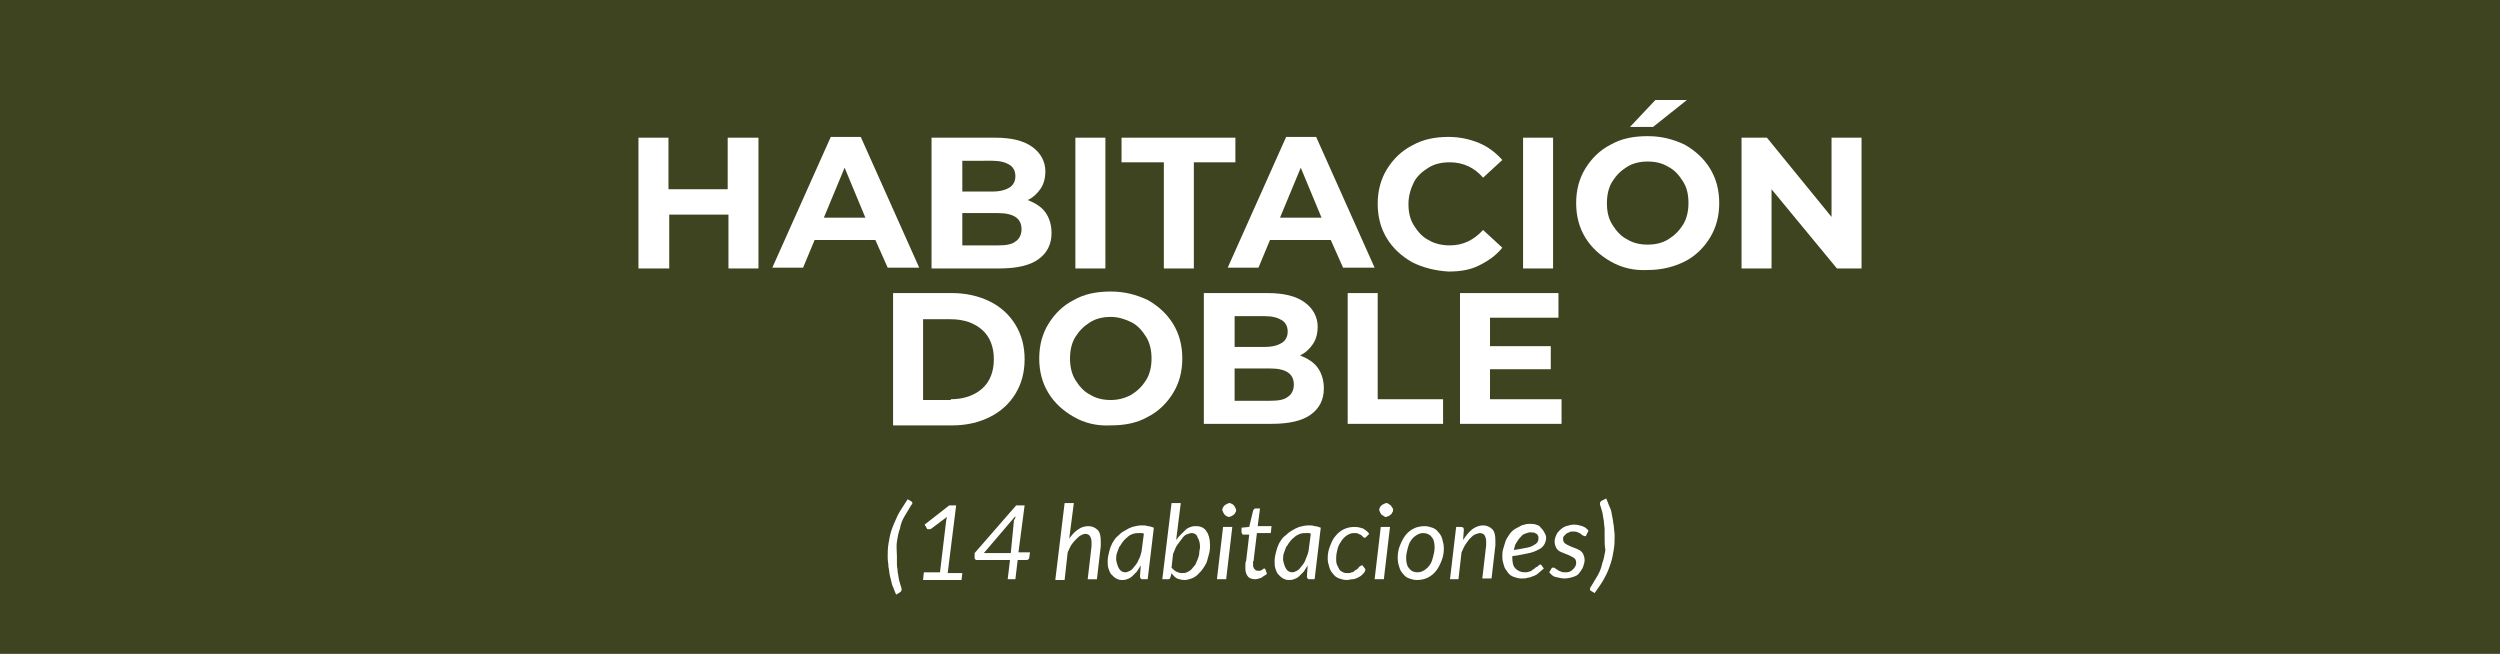 <?xml version="1.0" encoding="utf-8"?>
<!-- Generator: Adobe Illustrator 19.0.0, SVG Export Plug-In . SVG Version: 6.00 Build 0)  -->
<svg version="1.1" id="Capa_1" xmlns="http://www.w3.org/2000/svg" xmlns:xlink="http://www.w3.org/1999/xlink" x="0px" y="0px"
	 viewBox="0 0 325 85" style="enable-background:new 0 0 325 85;" xml:space="preserve">
<style type="text/css">
	.st0{fill:#3E441F;}
	.st1{fill:#FFFFFF;}
</style>
<rect id="XMLID_1_" class="st0" width="325" height="85"/>
<g id="XMLID_3_">
	<path id="XMLID_4_" class="st1" d="M98.6,17.9v17h-3.9v-7h-7.7v7H83v-17h3.9v6.7h7.7v-6.7H98.6z"/>
	<path id="XMLID_6_" class="st1" d="M113.8,31.2h-7.9l-1.5,3.6h-4l7.6-17h3.9l7.6,17h-4.1L113.8,31.2z M112.5,28.3l-2.7-6.5
		l-2.7,6.5H112.5z"/>
	<path id="XMLID_9_" class="st1" d="M135.9,27.6c0.5,0.7,0.8,1.6,0.8,2.7c0,1.5-0.6,2.6-1.7,3.4s-2.8,1.2-5.1,1.2h-8.8v-17h8.3
		c2.1,0,3.7,0.4,4.8,1.2c1.1,0.8,1.7,1.9,1.7,3.2c0,0.8-0.2,1.6-0.6,2.2c-0.4,0.6-1,1.2-1.7,1.5C134.6,26.4,135.4,26.9,135.9,27.6z
		 M125.1,20.9v4h3.9c1,0,1.7-0.2,2.2-0.5c0.5-0.3,0.8-0.8,0.8-1.5c0-0.7-0.3-1.2-0.8-1.5c-0.5-0.3-1.2-0.5-2.2-0.5H125.1z M132,31.4
		c0.5-0.3,0.8-0.9,0.8-1.6c0-1.4-1-2.1-3.1-2.1h-4.6v4.2h4.6C130.7,31.9,131.5,31.8,132,31.4z"/>
	<path id="XMLID_13_" class="st1" d="M139.8,17.9h3.9v17h-3.9V17.9z"/>
	<path id="XMLID_15_" class="st1" d="M151.2,21.1h-5.4v-3.2h14.8v3.2h-5.4v13.8h-3.9V21.1z"/>
	<path id="XMLID_17_" class="st1" d="M173,31.2h-7.9l-1.5,3.6h-4l7.6-17h3.9l7.6,17h-4.1L173,31.2z M171.8,28.3l-2.7-6.5l-2.7,6.5
		H171.8z"/>
	<path id="XMLID_20_" class="st1" d="M183.6,34.1c-1.4-0.8-2.5-1.8-3.3-3.1c-0.8-1.3-1.2-2.8-1.2-4.5c0-1.7,0.4-3.2,1.2-4.5
		c0.8-1.3,1.9-2.4,3.3-3.1c1.4-0.8,3-1.1,4.7-1.1c1.5,0,2.8,0.3,4,0.8c1.2,0.5,2.2,1.3,3,2.2l-2.5,2.3c-1.1-1.3-2.6-2-4.3-2
		c-1.1,0-2,0.2-2.8,0.7s-1.5,1.1-1.9,1.9s-0.7,1.8-0.7,2.8c0,1.1,0.2,2,0.7,2.8c0.5,0.8,1.1,1.5,1.9,1.9c0.8,0.5,1.8,0.7,2.8,0.7
		c1.7,0,3.1-0.7,4.3-2l2.5,2.3c-0.8,1-1.8,1.7-3,2.3s-2.5,0.8-4,0.8C186.6,35.2,185,34.8,183.6,34.1z"/>
	<path id="XMLID_22_" class="st1" d="M198,17.9h3.9v17H198V17.9z"/>
	<path id="XMLID_24_" class="st1" d="M209.4,34c-1.4-0.8-2.5-1.8-3.3-3.1c-0.8-1.3-1.2-2.8-1.2-4.5c0-1.7,0.4-3.2,1.2-4.5
		c0.8-1.3,1.9-2.4,3.3-3.1c1.4-0.8,3-1.1,4.8-1.1c1.8,0,3.3,0.4,4.8,1.1c1.4,0.8,2.5,1.8,3.3,3.1c0.8,1.3,1.2,2.8,1.2,4.5
		c0,1.7-0.4,3.2-1.2,4.5c-0.8,1.3-1.9,2.4-3.3,3.1s-3,1.1-4.8,1.1C212.4,35.2,210.8,34.8,209.4,34z M216.9,31.1
		c0.8-0.5,1.4-1.1,1.9-1.9c0.5-0.8,0.7-1.8,0.7-2.8c0-1.1-0.2-2-0.7-2.8c-0.5-0.8-1.1-1.5-1.9-1.9c-0.8-0.5-1.7-0.7-2.7-0.7
		c-1,0-1.9,0.2-2.7,0.7c-0.8,0.5-1.4,1.1-1.9,1.9s-0.7,1.8-0.7,2.8c0,1.1,0.2,2,0.7,2.8c0.5,0.8,1.1,1.5,1.9,1.9
		c0.8,0.5,1.7,0.7,2.7,0.7C215.2,31.8,216.1,31.6,216.9,31.1z M215.2,13h4.1l-4.4,3.5h-3L215.2,13z"/>
	<path id="XMLID_28_" class="st1" d="M242,17.9v17h-3.2l-8.5-10.3v10.3h-3.9v-17h3.3l8.4,10.3V17.9H242z"/>
	<path id="XMLID_30_" class="st1" d="M116.1,38.1h7.7c1.8,0,3.5,0.4,4.9,1.1c1.4,0.7,2.5,1.7,3.3,3c0.8,1.3,1.2,2.8,1.2,4.5
		c0,1.7-0.4,3.2-1.2,4.5c-0.8,1.3-1.9,2.3-3.3,3c-1.4,0.7-3,1.1-4.9,1.1h-7.7V38.1z M123.6,51.9c1.7,0,3.1-0.5,4.1-1.4
		s1.5-2.2,1.5-3.8c0-1.6-0.5-2.9-1.5-3.8s-2.4-1.4-4.1-1.4H120v10.5H123.6z"/>
	<path id="XMLID_33_" class="st1" d="M139.6,54.2c-1.4-0.8-2.5-1.8-3.3-3.1c-0.8-1.3-1.2-2.8-1.2-4.5s0.4-3.2,1.2-4.5
		c0.8-1.3,1.9-2.4,3.3-3.1c1.4-0.8,3-1.1,4.8-1.1c1.8,0,3.3,0.4,4.8,1.1c1.4,0.8,2.5,1.8,3.3,3.1c0.8,1.3,1.2,2.8,1.2,4.5
		s-0.4,3.2-1.2,4.5c-0.8,1.3-1.9,2.4-3.3,3.1c-1.4,0.8-3,1.1-4.8,1.1C142.6,55.4,141,55,139.6,54.2z M147.1,51.3
		c0.8-0.5,1.4-1.1,1.9-1.9s0.7-1.8,0.7-2.8s-0.2-2-0.7-2.8s-1.1-1.5-1.9-1.9s-1.7-0.7-2.7-0.7c-1,0-1.9,0.2-2.7,0.7
		c-0.8,0.5-1.4,1.1-1.9,1.9c-0.5,0.8-0.7,1.8-0.7,2.8s0.2,2,0.7,2.8c0.5,0.8,1.1,1.5,1.9,1.9c0.8,0.5,1.7,0.7,2.7,0.7
		C145.3,52,146.2,51.8,147.1,51.3z"/>
	<path id="XMLID_36_" class="st1" d="M171.3,47.8c0.5,0.7,0.8,1.6,0.8,2.7c0,1.5-0.6,2.6-1.7,3.4s-2.8,1.2-5.1,1.2h-8.8v-17h8.3
		c2.1,0,3.7,0.4,4.8,1.2c1.1,0.8,1.7,1.9,1.7,3.2c0,0.8-0.2,1.6-0.6,2.2c-0.4,0.6-1,1.2-1.7,1.5C170,46.6,170.8,47.1,171.3,47.8z
		 M160.5,41.1v4h3.9c1,0,1.7-0.2,2.2-0.5c0.5-0.3,0.8-0.8,0.8-1.5c0-0.7-0.3-1.2-0.8-1.5c-0.5-0.3-1.2-0.5-2.2-0.5H160.5z
		 M167.4,51.6c0.5-0.3,0.8-0.9,0.8-1.6c0-1.4-1-2.1-3.1-2.1h-4.6v4.2h4.6C166.1,52.1,166.9,52,167.4,51.6z"/>
	<path id="XMLID_40_" class="st1" d="M175.2,38.1h3.9v13.8h8.5v3.2h-12.4V38.1z"/>
	<path id="XMLID_42_" class="st1" d="M203,51.9v3.2h-13.2v-17h12.8v3.2h-8.9v3.7h7.9V48h-7.9v3.9H203z"/>
	<path id="XMLID_44_" class="st1" d="M116.6,72.3c0,0.3,0,0.7,0,1c0,0.4,0.1,0.7,0.1,1.1c0.1,0.4,0.1,0.7,0.2,1.1
		c0.1,0.3,0.2,0.7,0.3,1c0,0.1,0,0.1,0,0.2c0,0.1,0,0.1-0.1,0.2c0,0-0.1,0.1-0.1,0.1l-0.5,0.3c-0.2-0.4-0.3-0.8-0.5-1.2
		c-0.1-0.4-0.2-0.8-0.3-1.2c-0.1-0.4-0.1-0.8-0.2-1.2c0-0.4-0.1-0.8-0.1-1.2c0-0.6,0-1.2,0.1-1.8c0.1-0.6,0.2-1.2,0.4-1.8
		c0.2-0.6,0.5-1.2,0.8-1.9c0.3-0.6,0.8-1.3,1.3-2.1l0.5,0.3c0,0,0.1,0.1,0.1,0.1s0,0.1,0,0.1c0,0.1,0,0.2-0.1,0.2
		c-0.3,0.5-0.6,1-0.9,1.5c-0.3,0.5-0.5,1-0.6,1.6c-0.2,0.5-0.3,1.1-0.4,1.7S116.6,71.7,116.6,72.3z"/>
	<path id="XMLID_46_" class="st1" d="M120.1,74.4h2.1l0.8-6.7l0.1-0.5l-2,1.5c-0.1,0.1-0.2,0.1-0.3,0.1c-0.1,0-0.1,0-0.2,0
		c-0.1,0-0.1-0.1-0.1-0.1l-0.3-0.5l3.2-2.5h0.9l-1.1,8.8h1.9l-0.1,0.9H120L120.1,74.4z"/>
	<path id="XMLID_48_" class="st1" d="M132.4,71.8h1.5l-0.1,0.7c0,0.1,0,0.1-0.1,0.2c0,0-0.1,0.1-0.2,0.1h-1.2l-0.3,2.5h-1l0.3-2.5
		H127c-0.1,0-0.2,0-0.2-0.1c-0.1,0-0.1-0.1-0.1-0.2l0-0.6l5.4-6.2h1.1L132.4,71.8z M131.8,67.8c0-0.1,0-0.2,0.1-0.3s0.1-0.2,0.1-0.4
		l-4.1,4.8h3.5L131.8,67.8z"/>
	<path id="XMLID_51_" class="st1" d="M137.2,75.3l1.2-9.9h1.2L139,70c0.4-0.5,0.7-0.9,1.2-1.2c0.4-0.3,0.9-0.4,1.3-0.4
		c0.5,0,0.9,0.2,1.2,0.5c0.3,0.3,0.4,0.8,0.4,1.5c0,0.1,0,0.2,0,0.3c0,0.1,0,0.2,0,0.3l-0.5,4.3h-1.2l0.5-4.3c0-0.1,0-0.2,0-0.3
		s0-0.2,0-0.2c0-0.4-0.1-0.6-0.2-0.8c-0.1-0.2-0.4-0.3-0.6-0.3c-0.2,0-0.4,0.1-0.6,0.2c-0.2,0.1-0.4,0.3-0.6,0.5
		c-0.2,0.2-0.4,0.4-0.6,0.7c-0.2,0.3-0.3,0.6-0.5,1l-0.4,3.6H137.2z"/>
	<path id="XMLID_53_" class="st1" d="M149.2,75.3h-0.6c-0.2,0-0.3,0-0.3-0.1c-0.1-0.1-0.1-0.2-0.1-0.3l0.1-1.4
		c-0.2,0.3-0.3,0.5-0.5,0.8c-0.2,0.2-0.4,0.4-0.6,0.6s-0.4,0.3-0.7,0.4c-0.2,0.1-0.5,0.1-0.7,0.1c-0.3,0-0.5-0.1-0.7-0.2
		c-0.2-0.1-0.4-0.3-0.6-0.5c-0.2-0.2-0.3-0.5-0.4-0.8c-0.1-0.3-0.1-0.6-0.1-1c0-0.4,0.1-0.8,0.2-1.2c0.1-0.4,0.2-0.7,0.4-1.1
		c0.2-0.3,0.4-0.7,0.7-0.9c0.3-0.3,0.5-0.5,0.9-0.7c0.3-0.2,0.7-0.4,1-0.5c0.4-0.1,0.8-0.2,1.2-0.2c0.3,0,0.6,0,0.8,0.1
		c0.3,0,0.5,0.1,0.8,0.2L149.2,75.3z M146.3,74.4c0.2,0,0.4-0.1,0.6-0.2c0.2-0.1,0.4-0.3,0.6-0.6c0.2-0.2,0.4-0.5,0.5-0.8
		c0.2-0.3,0.3-0.7,0.4-1.1l0.3-2.3c-0.1-0.1-0.2-0.1-0.3-0.1s-0.2,0-0.3,0c-0.3,0-0.5,0-0.8,0.1c-0.3,0.1-0.5,0.2-0.7,0.4
		s-0.4,0.3-0.6,0.6c-0.2,0.2-0.3,0.5-0.5,0.7c-0.1,0.3-0.2,0.5-0.3,0.8c-0.1,0.3-0.1,0.6-0.1,0.9C145.3,73.8,145.6,74.4,146.3,74.4z
		"/>
	<path id="XMLID_56_" class="st1" d="M151.1,75.3l1.2-9.9h1.2l-0.6,4.8c0.2-0.3,0.4-0.5,0.6-0.7c0.2-0.2,0.4-0.4,0.6-0.6
		c0.2-0.2,0.4-0.3,0.7-0.4c0.2-0.1,0.5-0.1,0.7-0.1c0.6,0,1,0.2,1.3,0.6c0.3,0.4,0.5,1,0.5,1.8c0,0.4,0,0.7-0.1,1.1
		s-0.2,0.7-0.3,1.1c-0.1,0.3-0.3,0.6-0.5,0.9c-0.2,0.3-0.4,0.5-0.7,0.8c-0.2,0.2-0.5,0.4-0.8,0.5c-0.3,0.1-0.6,0.2-0.9,0.2
		c-0.4,0-0.7-0.1-1-0.2c-0.3-0.2-0.5-0.4-0.7-0.7l-0.1,0.4c0,0.1-0.1,0.2-0.1,0.3c-0.1,0.1-0.2,0.1-0.3,0.1H151.1z M154.9,69.3
		c-0.2,0-0.4,0.1-0.7,0.2c-0.2,0.1-0.4,0.3-0.6,0.6s-0.4,0.5-0.6,0.8c-0.2,0.3-0.3,0.7-0.5,1.1l-0.2,1.8c0.2,0.2,0.4,0.4,0.6,0.5
		c0.2,0.1,0.5,0.2,0.7,0.2c0.2,0,0.5,0,0.7-0.1s0.4-0.2,0.6-0.4s0.3-0.4,0.5-0.6c0.1-0.2,0.2-0.5,0.3-0.7c0.1-0.3,0.2-0.5,0.2-0.8
		c0-0.3,0.1-0.5,0.1-0.8c0-0.5-0.1-0.9-0.3-1.2C155.6,69.5,155.3,69.3,154.9,69.3z"/>
	<path id="XMLID_59_" class="st1" d="M160.2,68.5l-0.8,6.8h-1.2l0.8-6.8H160.2z M160.7,66.3c0,0.1,0,0.2-0.1,0.3
		c0,0.1-0.1,0.2-0.2,0.3c-0.1,0.1-0.2,0.1-0.3,0.2c-0.1,0-0.2,0.1-0.3,0.1c-0.1,0-0.2,0-0.3-0.1c-0.1,0-0.2-0.1-0.3-0.2
		c-0.1-0.1-0.1-0.2-0.2-0.3c0-0.1-0.1-0.2-0.1-0.3s0-0.2,0.1-0.3c0-0.1,0.1-0.2,0.2-0.3s0.2-0.1,0.3-0.2c0.1,0,0.2-0.1,0.3-0.1
		c0.1,0,0.2,0,0.3,0.1c0.1,0,0.2,0.1,0.3,0.2c0.1,0.1,0.1,0.2,0.2,0.3C160.6,66.1,160.7,66.2,160.7,66.3z"/>
	<path id="XMLID_62_" class="st1" d="M161.9,74c0,0,0-0.1,0-0.1c0,0,0-0.1,0-0.2c0-0.1,0-0.2,0-0.3c0-0.1,0-0.3,0.1-0.5l0.4-3.4
		h-0.8c-0.1,0-0.1,0-0.1-0.1c0,0-0.1-0.1-0.1-0.2c0,0,0,0,0-0.1s0-0.1,0-0.1c0-0.1,0-0.1,0-0.2c0-0.1,0-0.1,0-0.2l1-0.1l0.5-2.1
		c0-0.1,0.1-0.1,0.1-0.2c0,0,0.1-0.1,0.2-0.1h0.6l-0.3,2.3h1.8l-0.1,0.9h-1.8l-0.4,3.3c0,0.2,0,0.3-0.1,0.4c0,0.1,0,0.2,0,0.3
		c0,0.1,0,0.1,0,0.1c0,0,0,0,0,0.1c0,0.2,0.1,0.4,0.2,0.5c0.1,0.1,0.2,0.2,0.4,0.2c0.1,0,0.2,0,0.3,0c0.1,0,0.2-0.1,0.2-0.1
		c0.1,0,0.1-0.1,0.2-0.1c0,0,0.1-0.1,0.1-0.1c0,0,0.1,0,0.1,0c0,0,0,0,0.1,0.1l0.2,0.6c-0.2,0.2-0.5,0.3-0.7,0.5
		c-0.3,0.1-0.6,0.2-0.8,0.2c-0.4,0-0.8-0.1-1-0.4C162.1,74.8,161.9,74.4,161.9,74z"/>
	<path id="XMLID_64_" class="st1" d="M170.9,75.3h-0.6c-0.2,0-0.3,0-0.3-0.1c-0.1-0.1-0.1-0.2-0.1-0.3l0.1-1.4
		c-0.2,0.3-0.3,0.5-0.5,0.8c-0.2,0.2-0.4,0.4-0.6,0.6s-0.4,0.3-0.7,0.4c-0.2,0.1-0.5,0.1-0.7,0.1c-0.3,0-0.5-0.1-0.7-0.2
		c-0.2-0.1-0.4-0.3-0.6-0.5c-0.2-0.2-0.3-0.5-0.4-0.8c-0.1-0.3-0.1-0.6-0.1-1c0-0.4,0.1-0.8,0.2-1.2s0.2-0.7,0.4-1.1
		c0.2-0.3,0.4-0.7,0.7-0.9s0.5-0.5,0.9-0.7c0.3-0.2,0.7-0.4,1-0.5c0.4-0.1,0.8-0.2,1.2-0.2c0.3,0,0.6,0,0.8,0.1
		c0.3,0,0.5,0.1,0.8,0.2L170.9,75.3z M168,74.4c0.2,0,0.4-0.1,0.6-0.2c0.2-0.1,0.4-0.3,0.6-0.6c0.2-0.2,0.4-0.5,0.5-0.8
		s0.3-0.7,0.4-1.1l0.3-2.3c-0.1-0.1-0.2-0.1-0.3-0.1c-0.1,0-0.2,0-0.3,0c-0.3,0-0.5,0-0.8,0.1c-0.2,0.1-0.5,0.2-0.7,0.4
		c-0.2,0.2-0.4,0.3-0.6,0.6c-0.2,0.2-0.3,0.5-0.5,0.7c-0.1,0.3-0.2,0.5-0.3,0.8c-0.1,0.3-0.1,0.6-0.1,0.9
		C167,73.8,167.3,74.4,168,74.4z"/>
	<path id="XMLID_67_" class="st1" d="M177.1,74.7c-0.2,0.2-0.4,0.3-0.6,0.4c-0.2,0.1-0.4,0.2-0.7,0.2c-0.2,0-0.5,0.1-0.7,0.1
		c-0.4,0-0.7-0.1-1-0.2c-0.3-0.1-0.6-0.3-0.8-0.6c-0.2-0.2-0.4-0.5-0.5-0.9c-0.1-0.3-0.2-0.7-0.2-1.1c0-0.6,0.1-1.1,0.3-1.6
		c0.2-0.5,0.4-1,0.7-1.3c0.3-0.4,0.7-0.7,1.1-0.9c0.4-0.2,0.9-0.3,1.4-0.3c0.4,0,0.8,0.1,1.1,0.2c0.3,0.2,0.6,0.4,0.8,0.7l-0.4,0.4
		c0,0-0.1,0.1-0.1,0.1c0,0-0.1,0-0.1,0c-0.1,0-0.1,0-0.2-0.1c-0.1-0.1-0.1-0.1-0.2-0.2c-0.1-0.1-0.2-0.1-0.4-0.2
		c-0.1-0.1-0.3-0.1-0.6-0.1c-0.3,0-0.6,0.1-0.9,0.3s-0.5,0.4-0.7,0.7s-0.4,0.6-0.5,1c-0.1,0.4-0.2,0.8-0.2,1.3c0,0.3,0,0.5,0.1,0.8
		c0.1,0.2,0.2,0.4,0.3,0.6c0.1,0.2,0.3,0.3,0.5,0.4c0.2,0.1,0.4,0.1,0.6,0.1c0.2,0,0.4,0,0.5-0.1c0.2,0,0.3-0.1,0.4-0.2
		s0.2-0.1,0.3-0.2c0.1-0.1,0.2-0.1,0.2-0.2c0.1-0.1,0.1-0.1,0.2-0.2c0.1,0,0.1-0.1,0.2-0.1c0.1,0,0.2,0,0.2,0.1l0.3,0.4
		C177.5,74.3,177.3,74.5,177.1,74.7z"/>
	<path id="XMLID_69_" class="st1" d="M180.7,68.5l-0.8,6.8h-1.2l0.8-6.8H180.7z M181.1,66.3c0,0.1,0,0.2-0.1,0.3
		c0,0.1-0.1,0.2-0.2,0.3c-0.1,0.1-0.2,0.1-0.3,0.2c-0.1,0-0.2,0.1-0.3,0.1c-0.1,0-0.2,0-0.3-0.1s-0.2-0.1-0.3-0.2
		c-0.1-0.1-0.1-0.2-0.2-0.3c0-0.1-0.1-0.2-0.1-0.3s0-0.2,0.1-0.3c0-0.1,0.1-0.2,0.2-0.3c0.1-0.1,0.2-0.1,0.3-0.2
		c0.1,0,0.2-0.1,0.3-0.1c0.1,0,0.2,0,0.3,0.1s0.2,0.1,0.3,0.2s0.1,0.2,0.2,0.3S181.1,66.2,181.1,66.3z"/>
	<path id="XMLID_72_" class="st1" d="M184.2,75.4c-0.4,0-0.7-0.1-1-0.2c-0.3-0.1-0.6-0.3-0.8-0.6c-0.2-0.2-0.4-0.5-0.5-0.9
		c-0.1-0.3-0.2-0.7-0.2-1.2c0-0.6,0.1-1.1,0.3-1.6s0.4-0.9,0.7-1.3c0.3-0.4,0.7-0.7,1.1-0.9c0.4-0.2,0.9-0.3,1.4-0.3
		c0.4,0,0.7,0.1,1,0.2c0.3,0.1,0.6,0.3,0.8,0.6c0.2,0.2,0.4,0.5,0.5,0.9c0.1,0.4,0.2,0.7,0.2,1.2c0,0.6-0.1,1.1-0.3,1.6
		c-0.2,0.5-0.4,0.9-0.7,1.3c-0.3,0.4-0.7,0.7-1.1,0.9C185.2,75.3,184.7,75.4,184.2,75.4z M184.3,74.4c0.3,0,0.6-0.1,0.9-0.3
		c0.3-0.2,0.5-0.4,0.7-0.7c0.2-0.3,0.3-0.6,0.4-1c0.1-0.4,0.2-0.8,0.2-1.2c0-0.6-0.1-1.1-0.4-1.4c-0.2-0.3-0.6-0.5-1.1-0.5
		c-0.3,0-0.6,0.1-0.9,0.3c-0.3,0.2-0.5,0.4-0.7,0.7c-0.2,0.3-0.3,0.6-0.4,1c-0.1,0.4-0.2,0.8-0.2,1.2c0,0.6,0.1,1.1,0.4,1.4
		C183.5,74.3,183.9,74.4,184.3,74.4z"/>
	<path id="XMLID_75_" class="st1" d="M188.5,75.3l0.8-6.8h0.6c0.3,0,0.4,0.1,0.4,0.4l-0.1,1.3c0.4-0.6,0.8-1.1,1.2-1.4
		s0.9-0.5,1.4-0.5c0.5,0,0.9,0.2,1.2,0.5c0.3,0.3,0.4,0.8,0.4,1.5c0,0.1,0,0.2,0,0.3c0,0.1,0,0.2,0,0.3l-0.5,4.3h-1.2l0.5-4.3
		c0-0.1,0-0.2,0-0.3c0-0.1,0-0.2,0-0.2c0-0.4-0.1-0.6-0.2-0.8c-0.1-0.2-0.4-0.3-0.6-0.3c-0.2,0-0.4,0.1-0.7,0.2
		c-0.2,0.1-0.4,0.3-0.6,0.5c-0.2,0.2-0.4,0.5-0.6,0.8c-0.2,0.3-0.3,0.6-0.5,1l-0.4,3.5H188.5z"/>
	<path id="XMLID_77_" class="st1" d="M201,69.9c0,0.3-0.1,0.6-0.2,0.8c-0.1,0.2-0.3,0.5-0.7,0.7s-0.8,0.4-1.3,0.5
		c-0.6,0.1-1.3,0.3-2.2,0.4c0,0,0,0.1,0,0.1s0,0.1,0,0.1c0,0.6,0.1,1.1,0.4,1.4s0.7,0.5,1.2,0.5c0.2,0,0.4,0,0.6-0.1
		c0.2,0,0.3-0.1,0.4-0.2c0.1-0.1,0.2-0.1,0.3-0.2c0.1-0.1,0.2-0.2,0.3-0.2c0.1-0.1,0.2-0.1,0.2-0.2c0.1,0,0.1-0.1,0.2-0.1
		c0.1,0,0.2,0,0.2,0.1l0.3,0.4c-0.2,0.2-0.5,0.4-0.7,0.6c-0.2,0.2-0.4,0.3-0.7,0.4c-0.2,0.1-0.5,0.2-0.7,0.2
		c-0.2,0.1-0.5,0.1-0.8,0.1c-0.4,0-0.7-0.1-1-0.2c-0.3-0.1-0.6-0.3-0.8-0.6s-0.4-0.5-0.5-0.9c-0.1-0.3-0.2-0.7-0.2-1.1
		c0-0.3,0-0.7,0.1-1c0.1-0.3,0.2-0.7,0.3-1c0.1-0.3,0.3-0.6,0.5-0.9c0.2-0.3,0.4-0.5,0.7-0.7c0.3-0.2,0.6-0.3,0.9-0.5
		c0.3-0.1,0.7-0.2,1-0.2c0.3,0,0.6,0,0.9,0.1c0.3,0.1,0.5,0.2,0.6,0.4c0.2,0.2,0.3,0.3,0.4,0.5C201,69.6,201,69.8,201,69.9z
		 M199,69.2c-0.3,0-0.5,0.1-0.8,0.2s-0.4,0.3-0.6,0.5c-0.2,0.2-0.3,0.4-0.5,0.7s-0.2,0.6-0.3,0.9c0.7-0.1,1.2-0.2,1.7-0.3
		s0.7-0.2,1-0.4c0.2-0.1,0.4-0.3,0.4-0.4c0.1-0.1,0.1-0.3,0.1-0.5c0-0.1,0-0.2-0.1-0.3c0-0.1-0.1-0.2-0.2-0.2
		c-0.1-0.1-0.2-0.1-0.3-0.2C199.3,69.3,199.2,69.2,199,69.2z"/>
	<path id="XMLID_80_" class="st1" d="M206.2,69.6c0,0.1-0.1,0.1-0.1,0.1c0,0-0.1,0-0.1,0c-0.1,0-0.1,0-0.2-0.1
		c-0.1,0-0.2-0.1-0.3-0.2c-0.1-0.1-0.2-0.1-0.4-0.2c-0.2-0.1-0.3-0.1-0.6-0.1c-0.2,0-0.4,0-0.5,0.1c-0.2,0.1-0.3,0.1-0.4,0.2
		c-0.1,0.1-0.2,0.2-0.3,0.3c-0.1,0.1-0.1,0.3-0.1,0.4c0,0.2,0.1,0.4,0.2,0.5s0.3,0.2,0.5,0.3s0.4,0.2,0.7,0.3s0.5,0.2,0.7,0.3
		c0.2,0.1,0.4,0.3,0.5,0.5c0.1,0.2,0.2,0.5,0.2,0.8c0,0.3-0.1,0.6-0.2,0.9c-0.1,0.3-0.3,0.5-0.5,0.8s-0.5,0.4-0.8,0.5
		c-0.3,0.1-0.7,0.2-1.1,0.2c-0.4,0-0.8-0.1-1.2-0.2s-0.6-0.4-0.8-0.6l0.3-0.5c0-0.1,0.1-0.1,0.1-0.1c0,0,0.1,0,0.2,0
		c0.1,0,0.1,0,0.2,0.1c0.1,0.1,0.2,0.1,0.3,0.2s0.2,0.1,0.4,0.2c0.2,0.1,0.4,0.1,0.6,0.1c0.2,0,0.4,0,0.6-0.1
		c0.2-0.1,0.3-0.2,0.4-0.3c0.1-0.1,0.2-0.2,0.3-0.4c0.1-0.2,0.1-0.3,0.1-0.5c0-0.2-0.1-0.4-0.2-0.5c-0.1-0.1-0.3-0.2-0.5-0.3
		c-0.2-0.1-0.4-0.2-0.7-0.3c-0.2-0.1-0.5-0.2-0.7-0.3c-0.2-0.1-0.4-0.3-0.5-0.5c-0.1-0.2-0.2-0.5-0.2-0.8c0-0.3,0.1-0.6,0.2-0.8
		c0.1-0.3,0.3-0.5,0.5-0.7s0.5-0.4,0.8-0.5c0.3-0.1,0.7-0.2,1-0.2c0.4,0,0.8,0.1,1.1,0.2c0.3,0.1,0.6,0.3,0.8,0.6L206.2,69.6z"/>
	<path id="XMLID_82_" class="st1" d="M208.6,69.8c0-0.3,0-0.7,0-1s-0.1-0.7-0.1-1.1c-0.1-0.4-0.1-0.7-0.2-1.1s-0.2-0.7-0.3-1
		c0-0.1,0-0.1,0-0.2c0-0.1,0-0.1,0.1-0.2c0,0,0.1-0.1,0.1-0.1l0.6-0.3c0.2,0.4,0.3,0.8,0.5,1.2s0.2,0.8,0.3,1.2
		c0.1,0.4,0.1,0.8,0.2,1.2c0,0.4,0.1,0.8,0.1,1.2c0,0.6,0,1.2-0.1,1.8c-0.1,0.6-0.2,1.2-0.4,1.8c-0.2,0.6-0.4,1.2-0.8,1.9
		c-0.3,0.6-0.8,1.3-1.3,2l-0.5-0.3c0,0-0.1-0.1-0.1-0.1c0,0,0-0.1,0-0.1c0-0.1,0-0.2,0.1-0.3c0.3-0.5,0.6-1,0.9-1.5
		c0.3-0.5,0.5-1.1,0.6-1.6c0.2-0.5,0.3-1.1,0.4-1.7C208.6,71,208.6,70.4,208.6,69.8z"/>
</g>
</svg>
